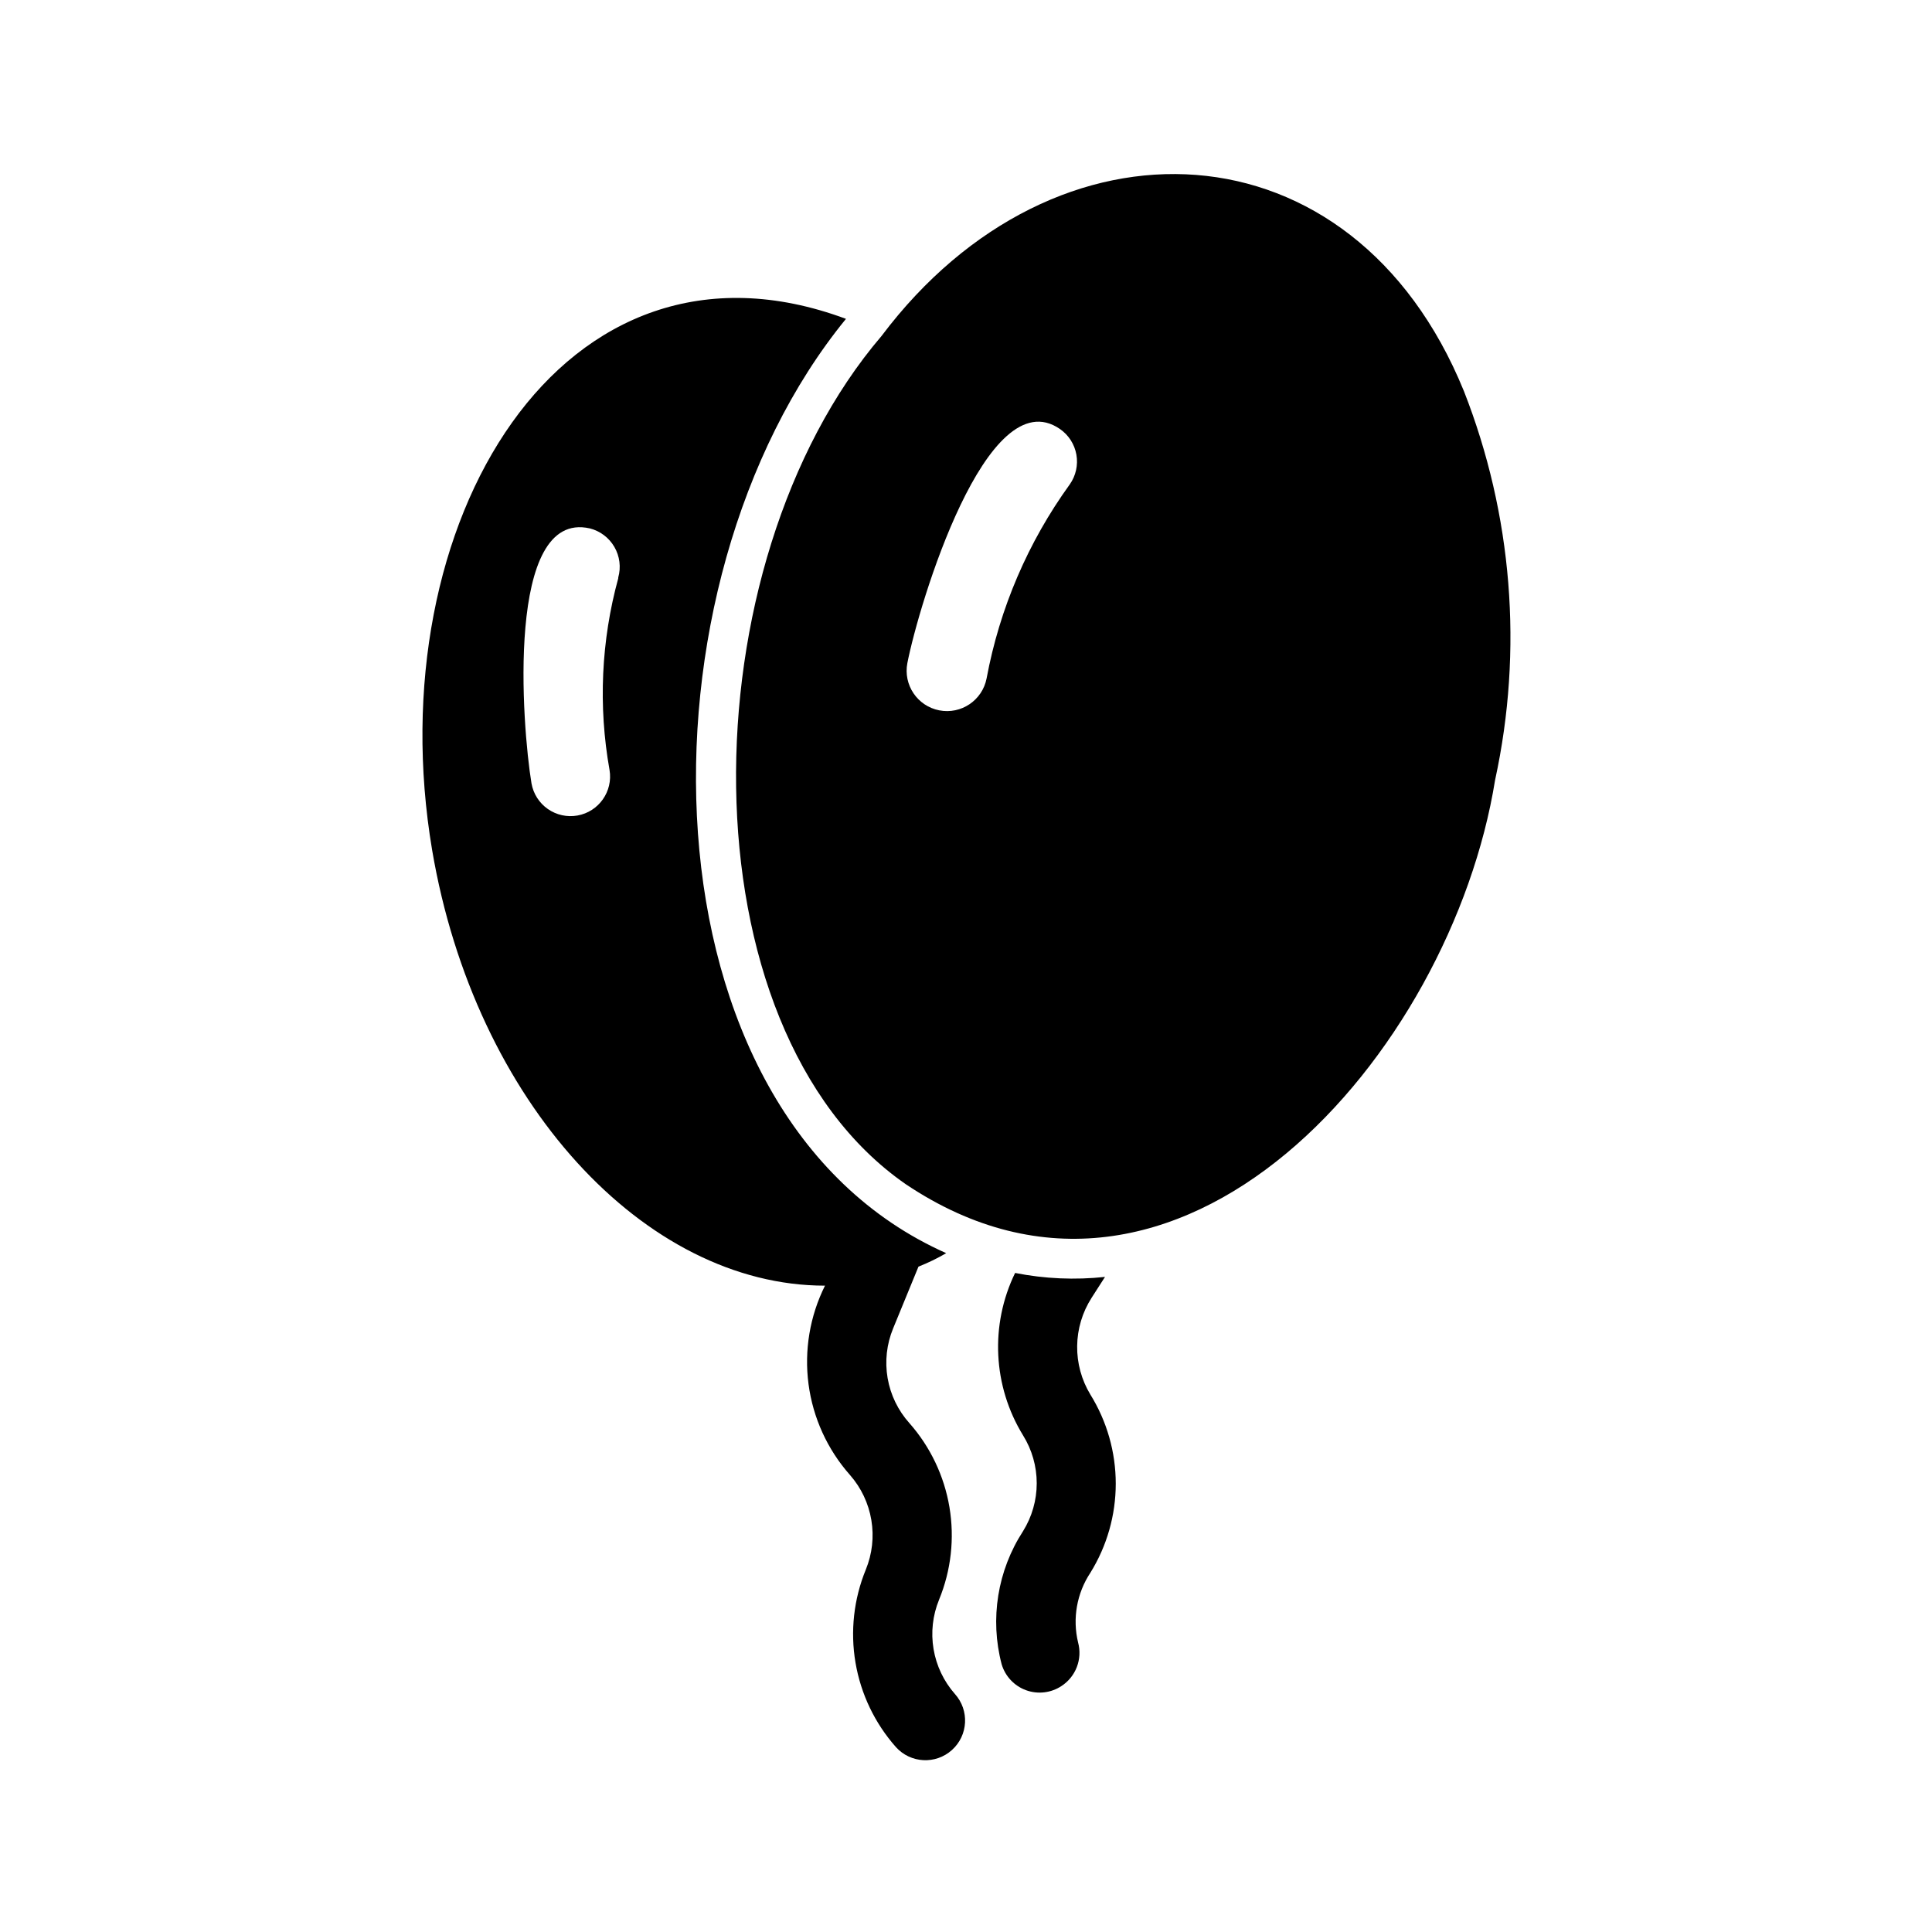 <?xml version="1.0" encoding="UTF-8"?>
<!-- Uploaded to: ICON Repo, www.svgrepo.com, Generator: ICON Repo Mixer Tools -->
<svg fill="#000000" width="800px" height="800px" version="1.1" viewBox="144 144 512 512" xmlns="http://www.w3.org/2000/svg">
 <path d="m531.93 247.6c-29.391-72.109-108.32-75.676-154.29-14.59-51.746 60.562-53.215 183.47 6.402 224.82 72.316 48.492 144.53-34.531 156.18-107.16h0.004c7.469-34.422 4.582-70.285-8.293-103.07zm-104.43 24.77c-11.066 15.301-18.594 32.867-22.043 51.43-1.133 5.797-6.746 9.582-12.543 8.449-5.797-1.129-9.578-6.746-8.449-12.543 3.043-15.535 20.992-75.363 40.41-62.031 2.309 1.59 3.887 4.039 4.379 6.801 0.492 2.758-0.141 5.602-1.754 7.894zm-34.641 295.57c3.191-7.758 4.144-16.258 2.754-24.531-1.391-8.273-5.07-15.992-10.625-22.281-3.004-3.352-5-7.484-5.762-11.922-0.762-4.438-0.254-9 1.461-13.16l6.719-16.375h-0.004c2.539-0.996 4.996-2.191 7.348-3.57-82.605-36.734-83.969-177.38-26.555-247.6-75.152-27.918-124.27 54.266-109.68 140.75 11.336 66.859 56.363 115.46 104.12 115.46-4.023 8.066-5.543 17.156-4.367 26.094 1.18 8.941 5.004 17.324 10.98 24.074 2.965 3.379 4.93 7.516 5.668 11.945 0.742 4.434 0.234 8.984-1.469 13.141-3.195 7.801-4.141 16.34-2.731 24.652 1.41 8.309 5.117 16.059 10.707 22.371 3.883 4.32 10.531 4.672 14.852 0.785 4.316-3.883 4.672-10.531 0.785-14.852-2.953-3.359-4.914-7.477-5.656-11.891-0.742-4.414-0.238-8.945 1.457-13.09zm-85.02-270.69h0.004c-4.535 16.551-5.324 33.906-2.309 50.801 0.953 5.672-2.84 11.059-8.504 12.07-2.742 0.488-5.566-0.133-7.848-1.727-2.285-1.594-3.84-4.031-4.328-6.773-2.519-15.219-6.926-72.633 15.43-67.594v-0.004c2.75 0.691 5.106 2.461 6.527 4.914 1.426 2.449 1.797 5.375 1.031 8.102zm125.12 216.32c4.394 7.09 6.727 15.27 6.727 23.617 0 8.344-2.332 16.523-6.727 23.613-3.602 5.441-4.781 12.133-3.254 18.473 1.191 4.398-0.59 9.062-4.41 11.547-2.773 1.832-6.254 2.242-9.379 1.105s-5.523-3.691-6.469-6.879c-3.16-12.027-1.102-24.832 5.668-35.266 2.371-3.812 3.629-8.211 3.629-12.699 0-4.492-1.258-8.891-3.629-12.703-8-13.043-8.793-29.27-2.102-43.031 7.844 1.551 15.879 1.906 23.828 1.047l-3.57 5.562v0.004c-2.438 3.812-3.758 8.23-3.812 12.758-0.059 4.527 1.156 8.977 3.5 12.852z"/>
</svg>